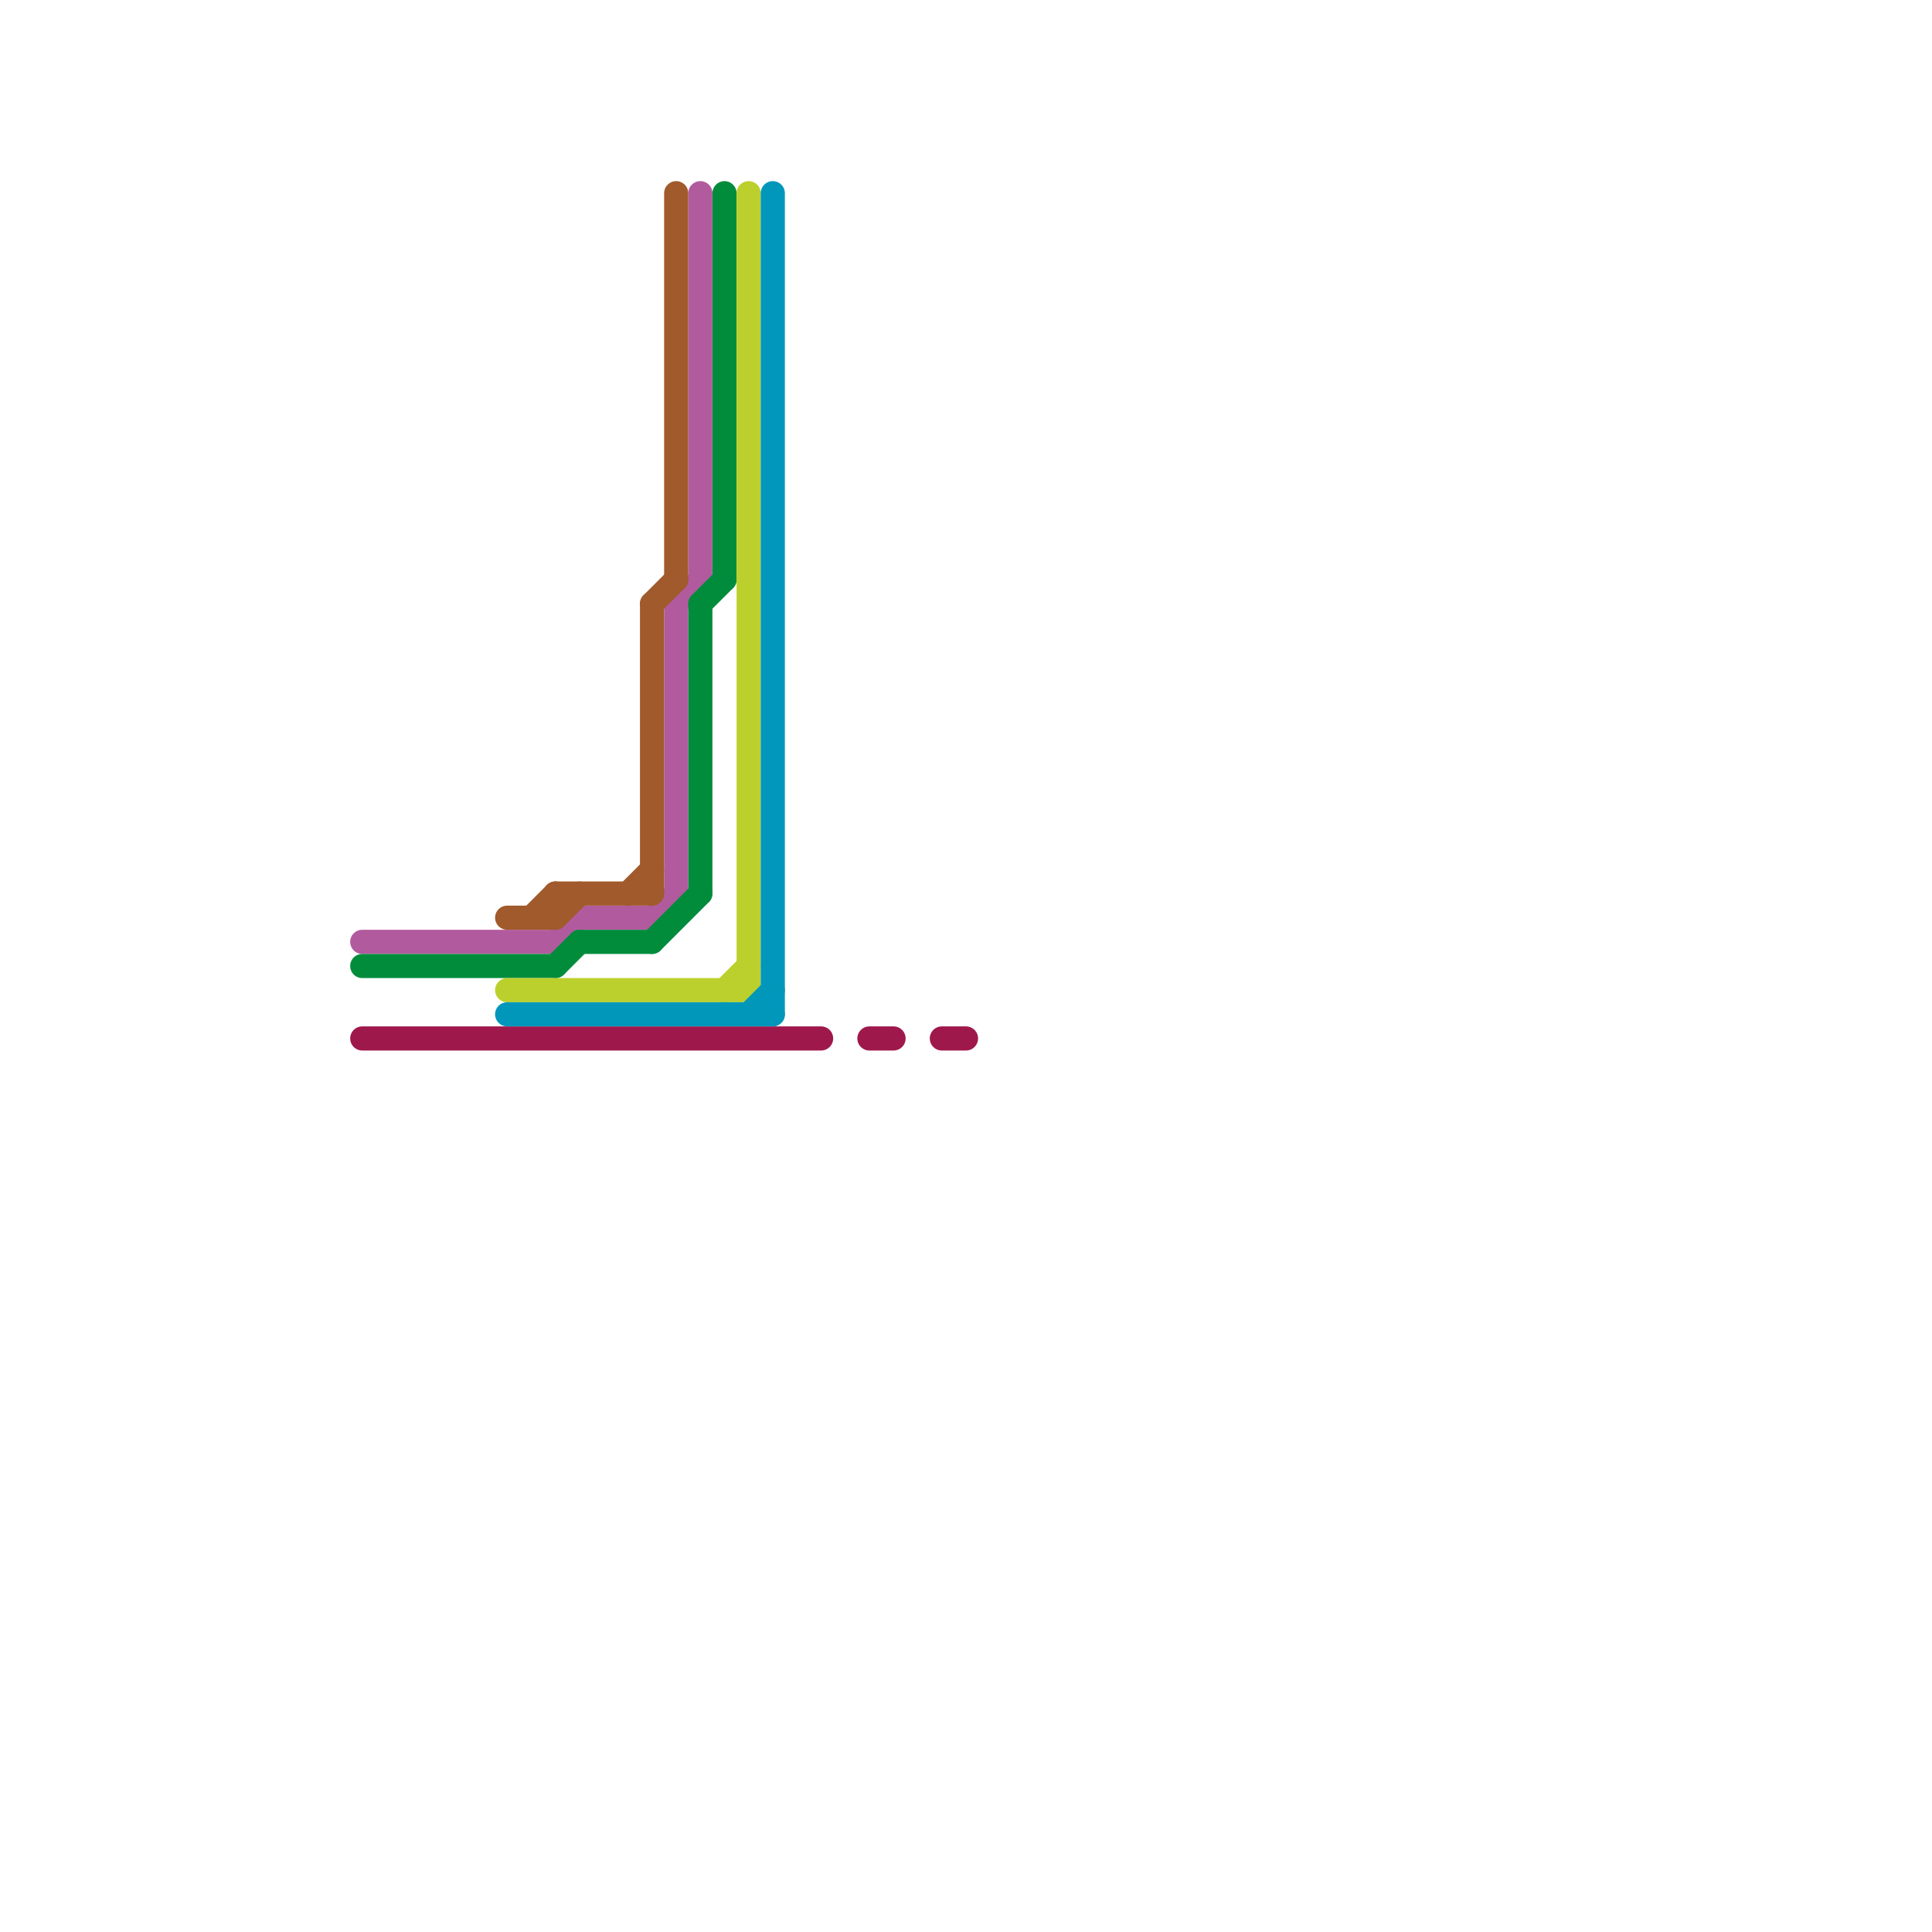 
<svg version="1.1" xmlns="http://www.w3.org/2000/svg" viewBox="0 0 80 80">
<style>text { font: 1px Helvetica; font-weight: 600; white-space: pre; dominant-baseline: central; } line { stroke-width: 1; fill: none; stroke-linecap: round; stroke-linejoin: round; } .c0 { stroke: #b15b9e } .c1 { stroke: #018c3c } .c2 { stroke: #9f184c } .c3 { stroke: #a05a2c } .c4 { stroke: #bcd02d } .c5 { stroke: #0097bb }</style><defs><g id="wm-xf"><circle r="1.2" fill="#000"/><circle r="0.9" fill="#fff"/><circle r="0.6" fill="#000"/><circle r="0.3" fill="#fff"/></g><g id="wm"><circle r="0.6" fill="#000"/><circle r="0.3" fill="#fff"/></g></defs><line class="c0" x1="28" y1="25" x2="29" y2="24"/><line class="c0" x1="24" y1="38" x2="27" y2="38"/><line class="c0" x1="28" y1="25" x2="28" y2="37"/><line class="c0" x1="23" y1="39" x2="24" y2="38"/><line class="c0" x1="27" y1="38" x2="28" y2="37"/><line class="c0" x1="29" y1="8" x2="29" y2="24"/><line class="c0" x1="15" y1="39" x2="23" y2="39"/><line class="c1" x1="29" y1="25" x2="30" y2="24"/><line class="c1" x1="23" y1="40" x2="24" y2="39"/><line class="c1" x1="30" y1="8" x2="30" y2="24"/><line class="c1" x1="24" y1="39" x2="27" y2="39"/><line class="c1" x1="27" y1="39" x2="29" y2="37"/><line class="c1" x1="15" y1="40" x2="23" y2="40"/><line class="c1" x1="29" y1="25" x2="29" y2="37"/><line class="c2" x1="15" y1="43" x2="34" y2="43"/><line class="c2" x1="39" y1="43" x2="40" y2="43"/><line class="c2" x1="36" y1="43" x2="37" y2="43"/><line class="c3" x1="23" y1="37" x2="27" y2="37"/><line class="c3" x1="23" y1="38" x2="24" y2="37"/><line class="c3" x1="21" y1="38" x2="23" y2="38"/><line class="c3" x1="27" y1="25" x2="27" y2="37"/><line class="c3" x1="27" y1="25" x2="28" y2="24"/><line class="c3" x1="22" y1="38" x2="23" y2="37"/><line class="c3" x1="26" y1="37" x2="27" y2="36"/><line class="c3" x1="28" y1="8" x2="28" y2="24"/><line class="c3" x1="23" y1="37" x2="23" y2="38"/><line class="c4" x1="30" y1="41" x2="31" y2="40"/><line class="c4" x1="21" y1="41" x2="31" y2="41"/><line class="c4" x1="31" y1="8" x2="31" y2="41"/><line class="c5" x1="32" y1="8" x2="32" y2="42"/><line class="c5" x1="21" y1="42" x2="32" y2="42"/><line class="c5" x1="31" y1="42" x2="32" y2="41"/>
</svg>
